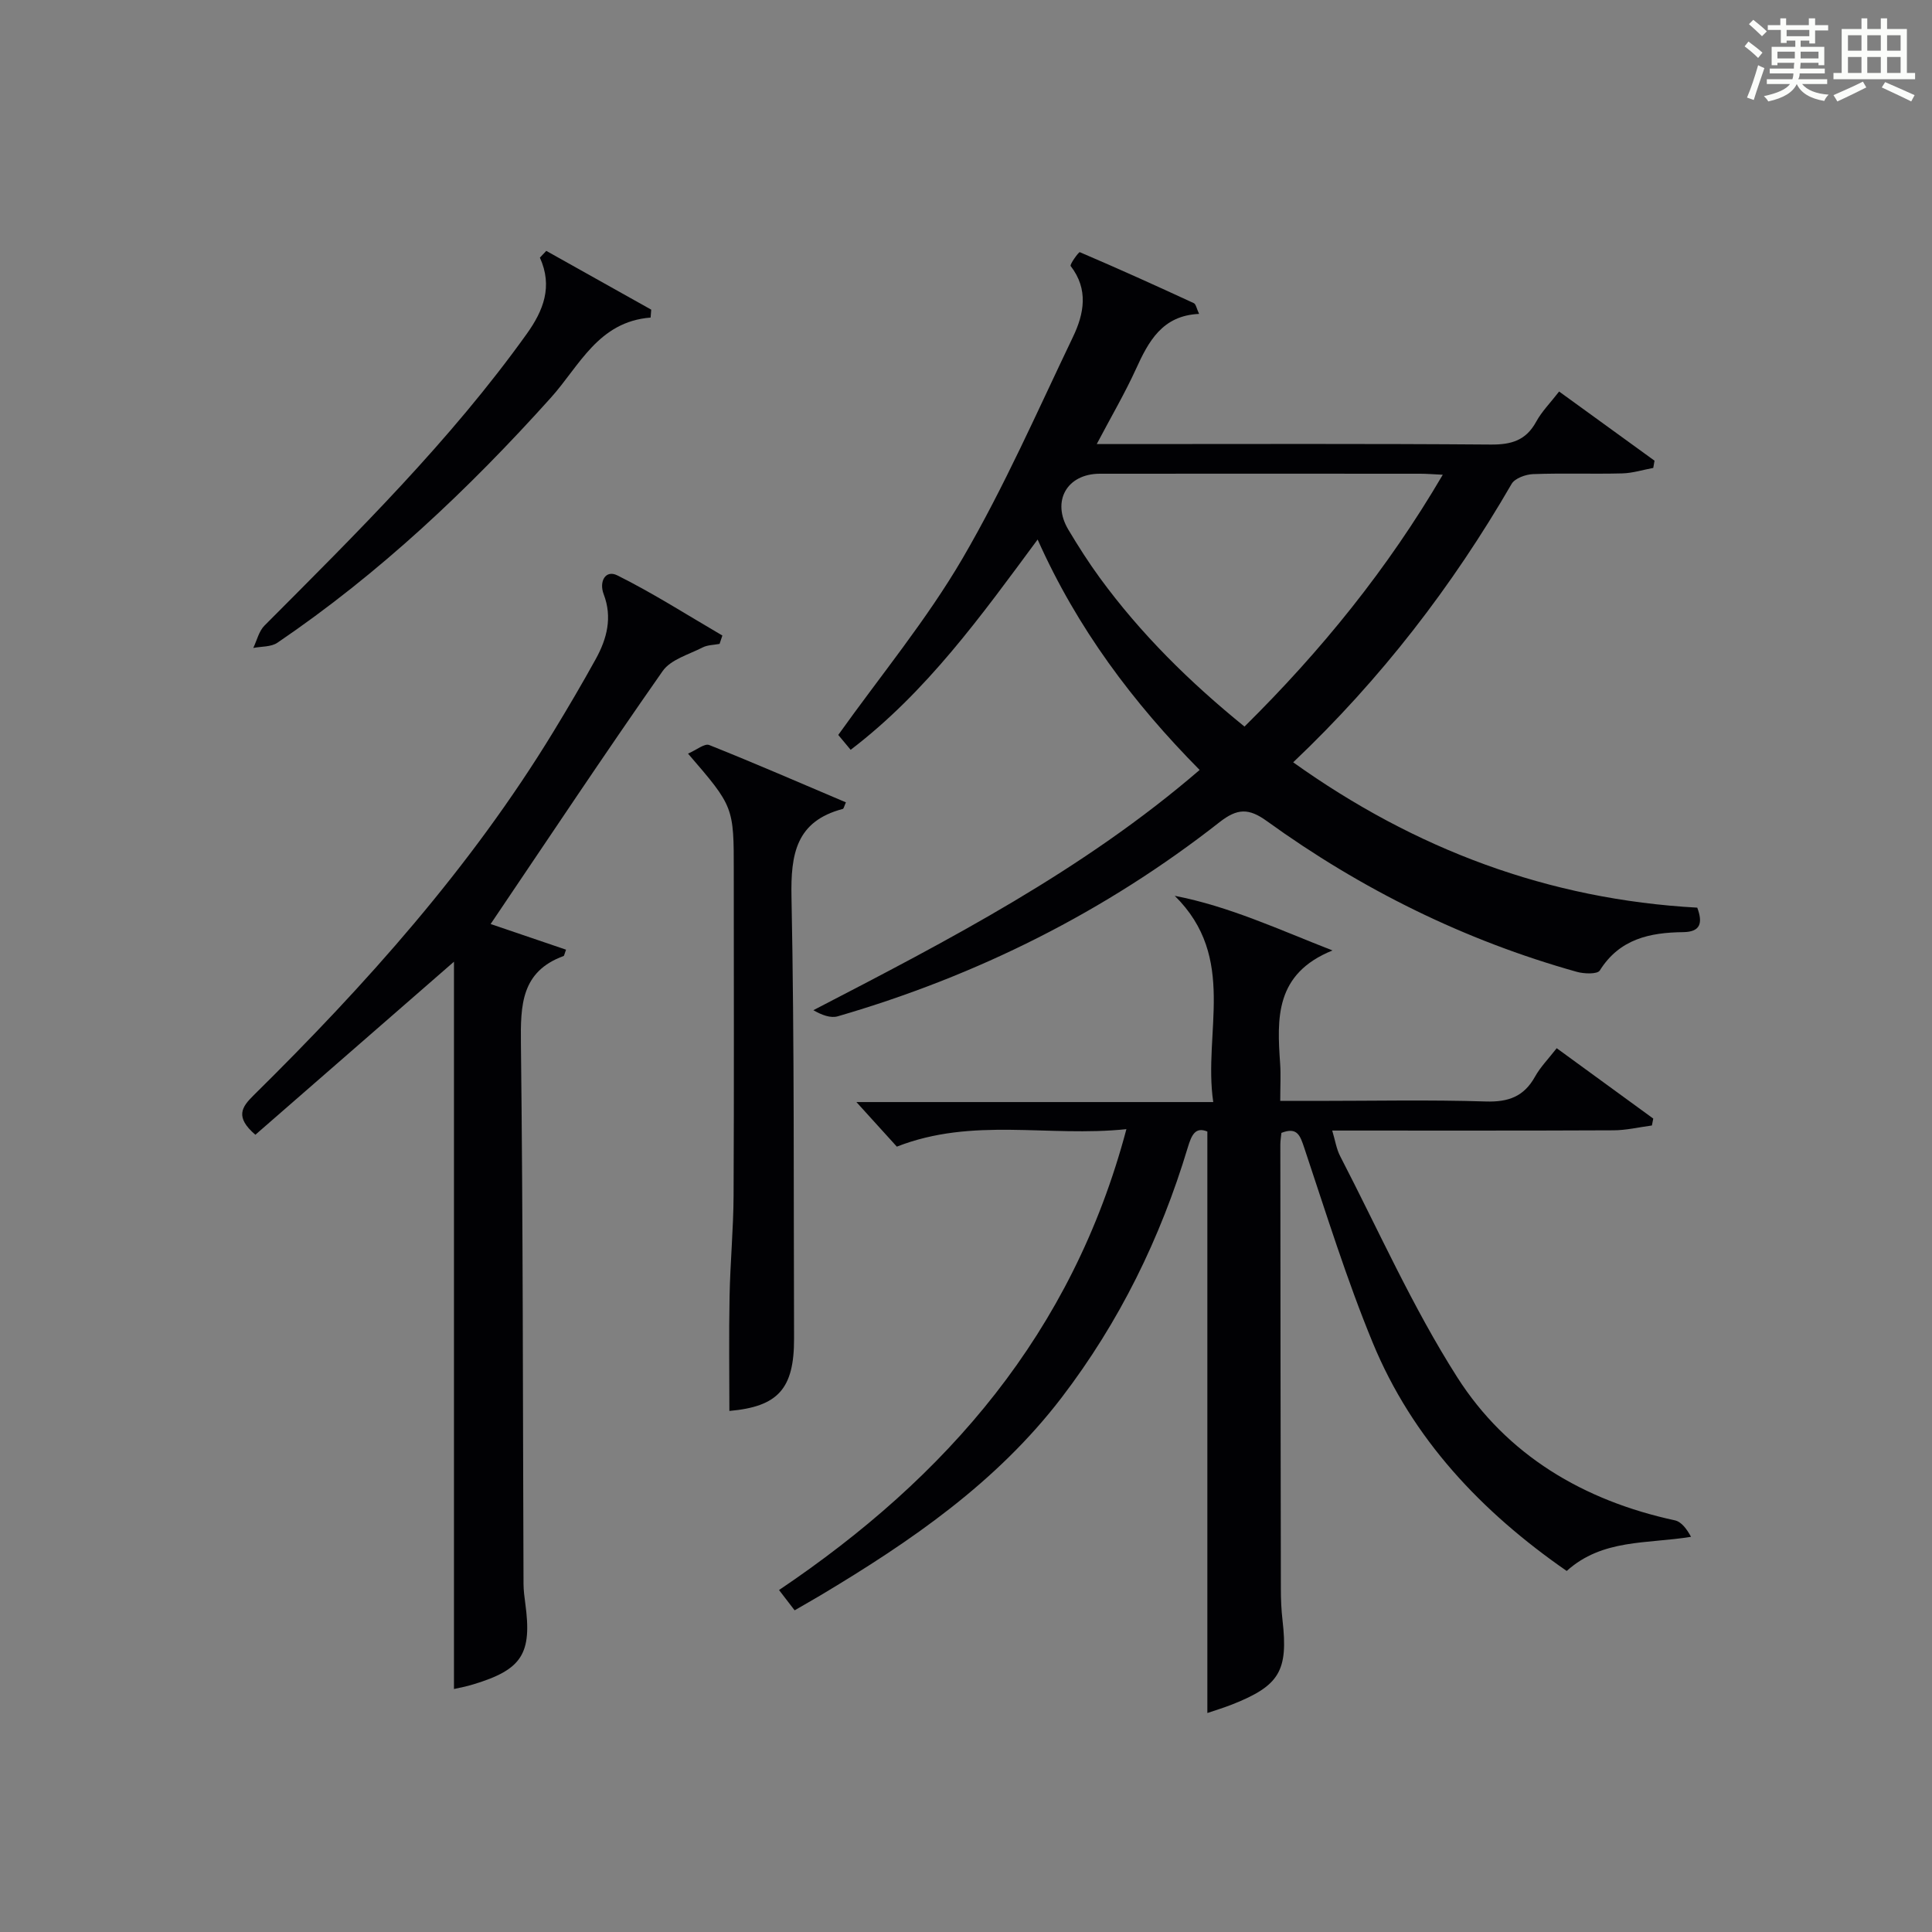 <?xml version="1.0" encoding="utf-8"?>
<svg version="1.1" id="漢_ZDIC_典" xmlns="http://www.w3.org/2000/svg" xmlns:xlink="http://www.w3.org/1999/xlink" x="0px" y="0px"
	 viewBox="0 0 400 400" style="enable-background:new 0 0 400 400;" xml:space="preserve">
<rect x="0" y="0" width="400" height="400" fill="#808080" stroke="none"/>
<style type="text/css">
	.st1{fill:#010104;}
	.st0{fill:#fbfcfa;}
</style>
<g>
	<path class="st0" d="M361.2,9.6l0.8-1c0.9,0.7,1.9,1.4,2.9,2.3L364,12C363,11,362,10.2,361.2,9.6z M361.7,20.2
		c0.9-2.1,1.6-4.3,2.3-6.7c0.4,0.2,0.8,0.4,1.3,0.6c-0.7,2.1-1.5,4.3-2.2,6.6L361.7,20.2z M362.1,5l0.9-0.9c1,0.8,2,1.6,2.8,2.4
		l-1,1C363.9,6.6,363,5.8,362.1,5z M374.6,3.8h1.2v1.4h2.7v1.1h-2.7v2.7h-1.2V8.4h-1.8v1.3h4.9v3.8h-1.2v-0.5h-3.7
		c0,0.4-0.1,0.9-0.1,1.2h5.1v1h-5.2c0,0.5-0.1,0.9-0.3,1.2h6v1h-5.2c1.1,1.3,2.9,2,5.5,2.2c-0.4,0.4-0.7,0.8-0.9,1.3
		c-2.9-0.5-4.8-1.6-5.7-3.5H372c-0.8,1.7-2.7,2.9-5.9,3.6c-0.2-0.4-0.6-0.8-0.9-1.1c2.8-0.6,4.6-1.4,5.4-2.5h-4.8v-1h5.3
		c0.1-0.3,0.2-0.7,0.2-1.2h-4.9v-1h5c0-0.4,0-0.8,0.1-1.2H368v0.5h-1.2V9.7h4.9V8.4h-1.8v0.5h-1.2V6.2H366V5.2h2.6V3.8h1.2v1.4h4.7
		V3.8z M368,12.1h3.6c0-0.4,0-0.9,0-1.4H368V12.1z M369.9,7.5h4.7V6.2h-4.7V7.5z M376.5,10.7h-3.7c0,0.5,0,1,0,1.4h3.7V10.7z"/>
	<path class="st0" d="M385.3,3.8h1.3V6h2.8V3.8h1.3V6h4.1v9.1h1.7v1.3h-16.9v-1.3h1.7V6h4.1V3.8z M385.7,16.9l0.7,1.2
		c-1.8,0.9-3.8,1.9-6,2.9c-0.2-0.4-0.5-0.8-0.8-1.3C381.9,18.7,383.9,17.8,385.7,16.9z M382.6,10.5h2.8V7.3h-2.8V10.5z M382.6,15.1
		h2.8v-3.3h-2.8V15.1z M386.6,10.5h2.8V7.3h-2.8V10.5z M386.6,15.1h2.8v-3.3h-2.8V15.1z M390.3,17c2.1,0.9,4.1,1.8,6.1,2.7l-0.7,1.3
		c-2.2-1.1-4.2-2-6.1-2.9L390.3,17z M393.5,7.3h-2.8v3.2h2.8V7.3z M390.7,15.1h2.8v-3.3h-2.8V15.1z"/>
	
	<path class="st1" d="M243.22,185.47c11.3,2.19,21.47,6.95,32.66,11.31c-11.96,4.84-11.49,14.08-10.84,23.45c0.16,2.3,0.02,4.63,0.02,7.7
		c2.72,0,5.15,0,7.57,0c11.66,0,23.34-0.25,34.99,0.12c4.7,0.15,7.91-1.03,10.2-5.16c1.11-1.99,2.77-3.67,4.48-5.87
		c6.79,4.95,13.39,9.76,19.99,14.57c-0.09,0.48-0.19,0.95-0.28,1.43c-2.65,0.35-5.31,0.99-7.96,1c-19.15,0.09-38.31,0.05-58.23,0.05
		c0.62,2.05,0.87,3.8,1.64,5.29c7.93,15.32,14.97,31.22,24.21,45.73c10.31,16.2,26.2,25.6,45.09,29.68c1.38,0.3,2.49,1.83,3.35,3.41
		c-9.16,1.5-18.33,0.39-25.74,7.07c-17.64-12.23-31.95-27.33-40.17-47.28c-5.42-13.15-9.64-26.79-14.16-40.3
		c-0.87-2.59-1.45-4.4-4.74-3.12c-0.07,0.79-0.22,1.61-0.22,2.42c0.02,30.66,0.05,61.32,0.11,91.98c0,2.16,0.09,4.34,0.34,6.48
		c1.2,10.49-0.6,13.57-10.4,17.45c-1.84,0.73-3.74,1.29-5.16,1.78c0-40.05,0-80.07,0-120.39c-2.48-1.02-3.27,0.7-4.06,3.33
		c-5.66,18.79-14.14,36.1-26.14,51.79c-13.47,17.59-31.21,29.73-49.85,40.88c-1.7,1.01-3.42,1.98-5.4,3.13
		c-0.97-1.27-1.85-2.41-3.23-4.2c34.75-23.39,60.72-53.21,71.92-95.42c-16.19,1.7-31.77-2.55-47.53,3.62
		c-2.39-2.63-5.24-5.78-8.37-9.23c24.34,0,48.56,0,73.88,0C249.06,213.72,256.26,198.34,243.22,185.47z"/>
	<path class="st1" d="M176.12,155.24c-1.02-1.23-1.94-2.33-2.57-3.08c8.81-12.34,18.31-23.83,25.73-36.54c8.6-14.73,15.49-30.47,22.88-45.89
		c2.28-4.76,3.25-9.82-0.49-14.65c-0.24-0.31,1.68-2.96,1.89-2.87c7.92,3.38,15.77,6.93,23.6,10.55c0.45,0.21,0.58,1.12,1.1,2.23
		c-7.62,0.34-10.46,5.66-13.1,11.47c-2.27,4.97-5.05,9.71-8.09,15.48c2.23,0,3.93,0,5.62,0c25.32,0,50.65-0.1,75.97,0.1
		c4.27,0.03,7.28-0.86,9.39-4.73c1.17-2.14,2.96-3.93,4.75-6.25c6.74,4.89,13.24,9.6,19.75,14.32c-0.09,0.5-0.17,1-0.26,1.5
		c-2.13,0.39-4.25,1.07-6.39,1.13c-6.16,0.16-12.33-0.08-18.49,0.15c-1.54,0.06-3.77,0.86-4.45,2.03
		c-12.25,21.16-27,40.35-45.22,57.64c25.26,18.04,52.87,28.39,83.66,30.09c1.18,3.18,0.68,5.03-2.92,5.07
		c-6.91,0.08-13.17,1.4-17.26,7.94c-0.5,0.8-3.25,0.7-4.75,0.28c-23.28-6.52-44.63-17.09-64.19-31.22c-3.74-2.7-6.1-2.65-9.77,0.22
		c-23.68,18.57-50.16,31.8-79.04,40.2c-1.5,0.44-3.34-0.26-5.07-1.26c28.09-14.55,55.79-28.91,79.97-49.74
		c-13.81-13.97-25.32-29.28-33.54-47.71C203.07,127.61,191.85,143.24,176.12,155.24z M298.71,98.29c-2.08-0.1-3.36-0.21-4.63-0.21
		c-22.12-0.01-44.23-0.02-66.35,0c-6.84,0-10.07,5.68-6.53,11.6c2.04,3.41,4.18,6.78,6.53,9.99c8.46,11.57,18.56,21.54,29.93,30.76
		C273.6,134.67,287.28,117.8,298.71,98.29z"/>
	<path class="st1" d="M93.99,349.69c0-50.53,0-100.86,0-150.58c-13.37,11.65-27.28,23.77-41.12,35.83c-4.26-3.66-2.83-5.73-0.4-8.13
		c23.28-22.96,44.99-47.23,62.09-75.29c3.03-4.97,5.98-9.99,8.79-15.08c2.31-4.19,3.47-8.61,1.64-13.4
		c-1.01-2.64,0.36-5.13,2.81-3.92c7.47,3.72,14.54,8.25,21.76,12.46c-0.19,0.58-0.39,1.16-0.58,1.73c-1.18,0.23-2.49,0.21-3.52,0.74
		c-2.87,1.47-6.58,2.49-8.26,4.88c-12.09,17.26-23.75,34.81-35.62,52.38c4.6,1.57,10.12,3.44,15.61,5.31
		c-0.37,1.01-0.39,1.27-0.49,1.31c-8.79,3.2-8.94,10.15-8.85,18.09c0.44,37.31,0.39,74.62,0.54,111.94
		c0.01,1.32,0.18,2.65,0.36,3.96c1.43,10.48-0.64,13.75-10.76,16.81C96.57,349.17,95.1,349.44,93.99,349.69z"/>
	<path class="st1" d="M142.45,156.03c1.76-0.76,3.43-2.17,4.39-1.78c9.5,3.79,18.87,7.87,28.3,11.87c-0.37,0.8-0.45,1.31-0.65,1.36
		c-9.68,2.55-10.8,9.35-10.62,18.25c0.61,30.45,0.42,60.91,0.53,91.36c0.04,10.49-3.35,14.14-13.39,15.03
		c0-7.88-0.12-15.81,0.04-23.73c0.13-6.97,0.8-13.93,0.83-20.9c0.11-22.3,0.04-44.61,0.04-66.91
		C151.93,167.03,151.93,167.03,142.45,156.03z"/>
	<path class="st1" d="M113.1,51.94c7.24,4.06,14.49,8.11,21.73,12.17c-0.04,0.55-0.08,1.09-0.13,1.64c-10.84,0.84-14.73,10.01-20.63,16.57
		c-17.06,18.99-35.49,36.39-56.65,50.76c-1.3,0.88-3.3,0.74-4.98,1.07c0.75-1.56,1.16-3.47,2.32-4.63
		c19.13-19.2,38.42-38.23,54.28-60.37c3.48-4.86,5.44-9.83,2.74-15.81C112.23,52.87,112.66,52.4,113.1,51.94z"/>
	
</g>
</svg>
